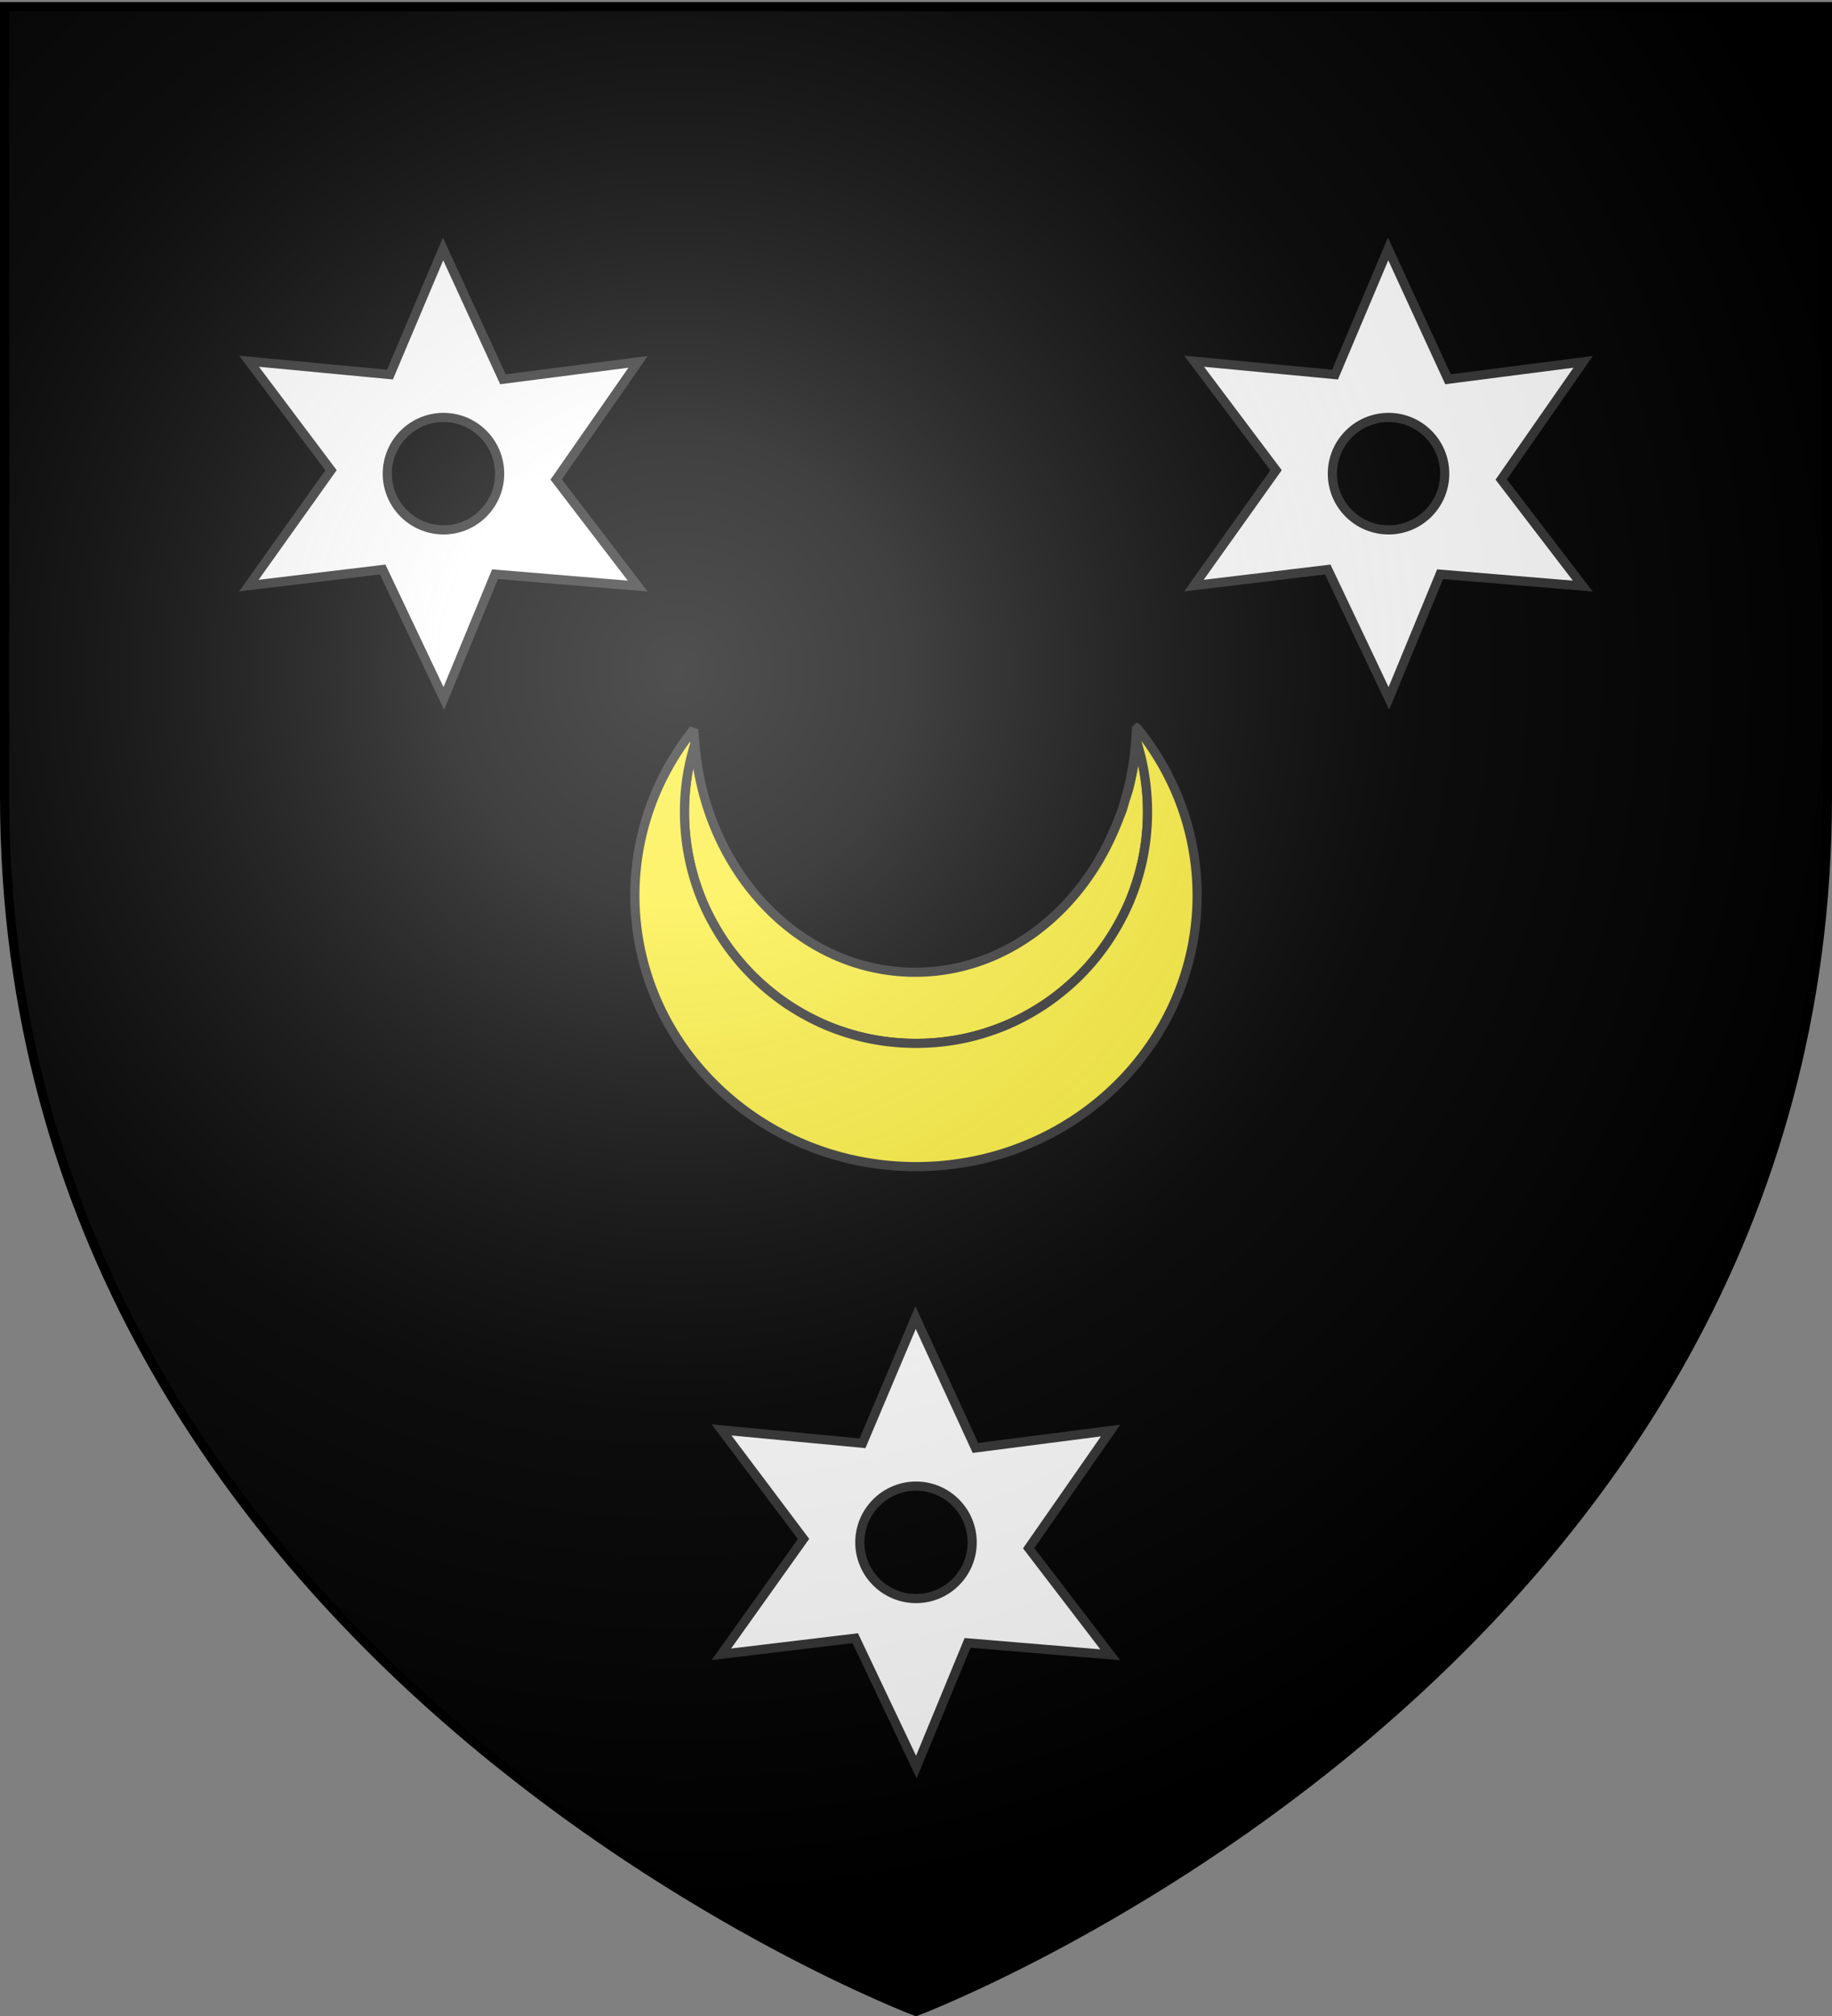<svg xmlns="http://www.w3.org/2000/svg" xmlns:xlink="http://www.w3.org/1999/xlink" width="600" height="660" version="1.0"><rect width="100%" height="100%" fill="#808080" stroke="none"/><desc>Flag of Canton of Valais (Wallis)</desc><defs><radialGradient xlink:href="#a" id="d" cx="221.445" cy="226.331" r="300" fx="221.445" fy="226.331" gradientTransform="matrix(1.353 0 0 1.349 -77.63 -85.747)" gradientUnits="userSpaceOnUse"/><linearGradient id="a"><stop offset="0" style="stop-color:white;stop-opacity:.314"/><stop offset=".19" style="stop-color:white;stop-opacity:.251"/><stop offset=".6" style="stop-color:#6b6b6b;stop-opacity:.125"/><stop offset="1" style="stop-color:black;stop-opacity:.125"/></linearGradient></defs><g style="display:inline"><path d="M300 658.5s298.5-112.32 298.5-397.772V2.176H1.5v258.552C1.5 546.18 300 658.5 300 658.5" style="fill:#000;fill-opacity:1;fill-rule:evenodd;stroke:none"/></g><path d="M366.668 267.38c.292-.776.629-1.52.9-2.308.299-.866.51-1.781.783-2.661-.504 1.683-1.087 3.337-1.683 4.97z" style="opacity:.9;fill:#fcef3c;fill-opacity:1;fill-rule:evenodd;stroke:#000;stroke-width:3;stroke-linejoin:bevel;stroke-miterlimit:4;stroke-opacity:1;stroke-dasharray:none"/><path d="M227.579 243.469c-1.04 3.38-1.907 6.848-2.466 10.41a76.3 76.3 0 0 0-.939 11.858q.001 3.925.391 7.75c.26 2.548.63 5.045 1.135 7.513a76 76 0 0 0 1.879 7.28 75 75 0 0 0 2.544 6.966 75 75 0 0 0 3.209 6.614 76 76 0 0 0 3.796 6.261 76 76 0 0 0 4.383 5.832 77 77 0 0 0 4.892 5.4 77 77 0 0 0 5.401 4.893 76 76 0 0 0 5.831 4.383 76 76 0 0 0 6.262 3.796 75 75 0 0 0 6.614 3.21 75 75 0 0 0 6.966 2.543 76 76 0 0 0 7.28 1.878c2.467.506 4.965.876 7.514 1.135q3.823.391 7.749.392 3.925-.001 7.748-.392c2.549-.259 5.047-.63 7.515-1.135a76 76 0 0 0 7.279-1.878 75 75 0 0 0 6.966-2.544 75 75 0 0 0 6.614-3.21 76 76 0 0 0 6.262-3.795 76 76 0 0 0 5.831-4.383 77 77 0 0 0 5.4-4.892 77 77 0 0 0 4.893-5.401 76 76 0 0 0 4.344-5.832 76 76 0 0 0 3.796-6.261 75 75 0 0 0 3.21-6.614 75 75 0 0 0 2.543-6.966A76 76 0 0 0 374.3 281a75 75 0 0 0 1.135-7.514 77 77 0 0 0 .391-7.749c0-4.04-.332-7.99-.94-11.858a75 75 0 0 0-2.66-11.31 91.464 91.464 0 0 1-2.505 15.263c-.323 1.277-.76 2.506-1.135 3.757-.08.274-.153.549-.235.822-.273.88-.484 1.795-.783 2.66-.271.79-.608 1.533-.9 2.31-.553 1.516-1.171 2.992-1.8 4.461-.023.054-.055.103-.078.157-11.787 27.38-36.457 46.298-65.084 46.298-37.785 0-68.752-32.898-72.127-74.828z" style="fill:#fcef3c;fill-opacity:1;fill-rule:evenodd;stroke:#313131;stroke-width:3;stroke-linejoin:bevel;stroke-miterlimit:4;stroke-opacity:1;stroke-dasharray:none"/><path d="M372.186 238.068a92.2 92.2 0 0 1-3.6 23.52c.375-1.25.812-2.479 1.135-3.756a91.5 91.5 0 0 0 2.504-15.263 75 75 0 0 1 2.662 11.31 76.3 76.3 0 0 1 .939 11.858q-.002 3.925-.391 7.75A75 75 0 0 1 374.3 281a76 76 0 0 1-1.879 7.28 75 75 0 0 1-2.544 6.966 75 75 0 0 1-3.209 6.614 76 76 0 0 1-3.796 6.261 76 76 0 0 1-4.344 5.832 77 77 0 0 1-4.892 5.4 77 77 0 0 1-5.4 4.893 76 76 0 0 1-5.832 4.383 76 76 0 0 1-6.262 3.796 75 75 0 0 1-6.614 3.21 75 75 0 0 1-6.966 2.543 76 76 0 0 1-7.28 1.878 75 75 0 0 1-7.514 1.135q-3.823.391-7.748.392-3.925-.001-7.75-.392a75 75 0 0 1-7.513-1.135 76 76 0 0 1-7.28-1.878 75 75 0 0 1-6.966-2.544 75 75 0 0 1-6.614-3.21 76 76 0 0 1-6.262-3.795 76 76 0 0 1-5.831-4.383 77 77 0 0 1-5.4-4.892 77 77 0 0 1-4.893-5.401 76 76 0 0 1-4.383-5.832 76 76 0 0 1-3.796-6.261 75 75 0 0 1-3.21-6.614 75 75 0 0 1-2.543-6.966A76 76 0 0 1 225.7 281a75 75 0 0 1-1.135-7.514 77 77 0 0 1-.391-7.749c0-4.04.332-7.99.94-11.858.558-3.562 1.426-7.03 2.465-10.41-.126-1.561-.305-3.112-.352-4.696-12.1 15.029-19.294 33.913-19.294 54.399 0 49.014 41.257 88.76 92.087 88.76s92.047-39.746 92.047-88.76c0-20.812-7.43-39.96-19.88-55.104z" style="fill:#fcef3c;fill-opacity:1;fill-rule:evenodd;stroke:#313131;stroke-width:3;stroke-linejoin:bevel;stroke-miterlimit:4;stroke-opacity:1;stroke-dasharray:none"/><path d="m145.103 81.5-17.38 41.131-46.148-4.366 26.836 35.685L81.5 191.72l43.84-5.27 20.014 42.185 16.779-40.654 46.724 3.89-26.71-34.883 26.835-38.522-44.266 5.697zm.15 55.16c10.152 0 18.384 8.262 18.384 18.42 0 10.157-8.232 18.394-18.383 18.394s-18.41-8.237-18.41-18.394c0-10.158 8.259-18.42 18.41-18.42zM454.62 81.5l-17.38 41.131-46.147-4.366 26.836 35.685-26.911 37.769 43.84-5.27 20.014 42.185 16.778-40.654 46.725 3.89-26.71-34.883 26.835-38.522-44.266 5.697zm.151 55.16c10.151 0 18.384 8.262 18.384 18.42 0 10.157-8.233 18.394-18.384 18.394s-18.408-8.237-18.408-18.394c0-10.158 8.257-18.42 18.408-18.42zM299.862 431.366l-17.38 41.131-46.148-4.366 26.836 35.685-26.911 37.769 43.84-5.27 20.014 42.185 16.778-40.654 46.725 3.89-26.71-34.883 26.835-38.522-44.266 5.697zm.15 55.16c10.151 0 18.384 8.262 18.384 18.42 0 10.157-8.233 18.394-18.383 18.394-10.151 0-18.41-8.237-18.41-18.394 0-10.158 8.259-18.42 18.41-18.42z" style="fill:#fff;fill-opacity:1;fill-rule:evenodd;stroke:#313131;stroke-width:3;stroke-linecap:butt;stroke-linejoin:miter;stroke-miterlimit:4;stroke-opacity:1;stroke-dasharray:none"/><path d="M300 658.5s298.5-112.32 298.5-397.772V2.176H1.5v258.552C1.5 546.18 300 658.5 300 658.5" style="opacity:1;fill:url(#d);fill-opacity:1;fill-rule:evenodd;stroke:none;stroke-width:1px;stroke-linecap:butt;stroke-linejoin:miter;stroke-opacity:1"/><path d="M300 658.5S1.5 546.18 1.5 260.728V2.176h597v258.552C598.5 546.18 300 658.5 300 658.5z" style="opacity:1;fill:none;fill-opacity:1;fill-rule:evenodd;stroke:#000;stroke-width:3;stroke-linecap:butt;stroke-linejoin:miter;stroke-miterlimit:4;stroke-dasharray:none;stroke-opacity:1"/></svg>